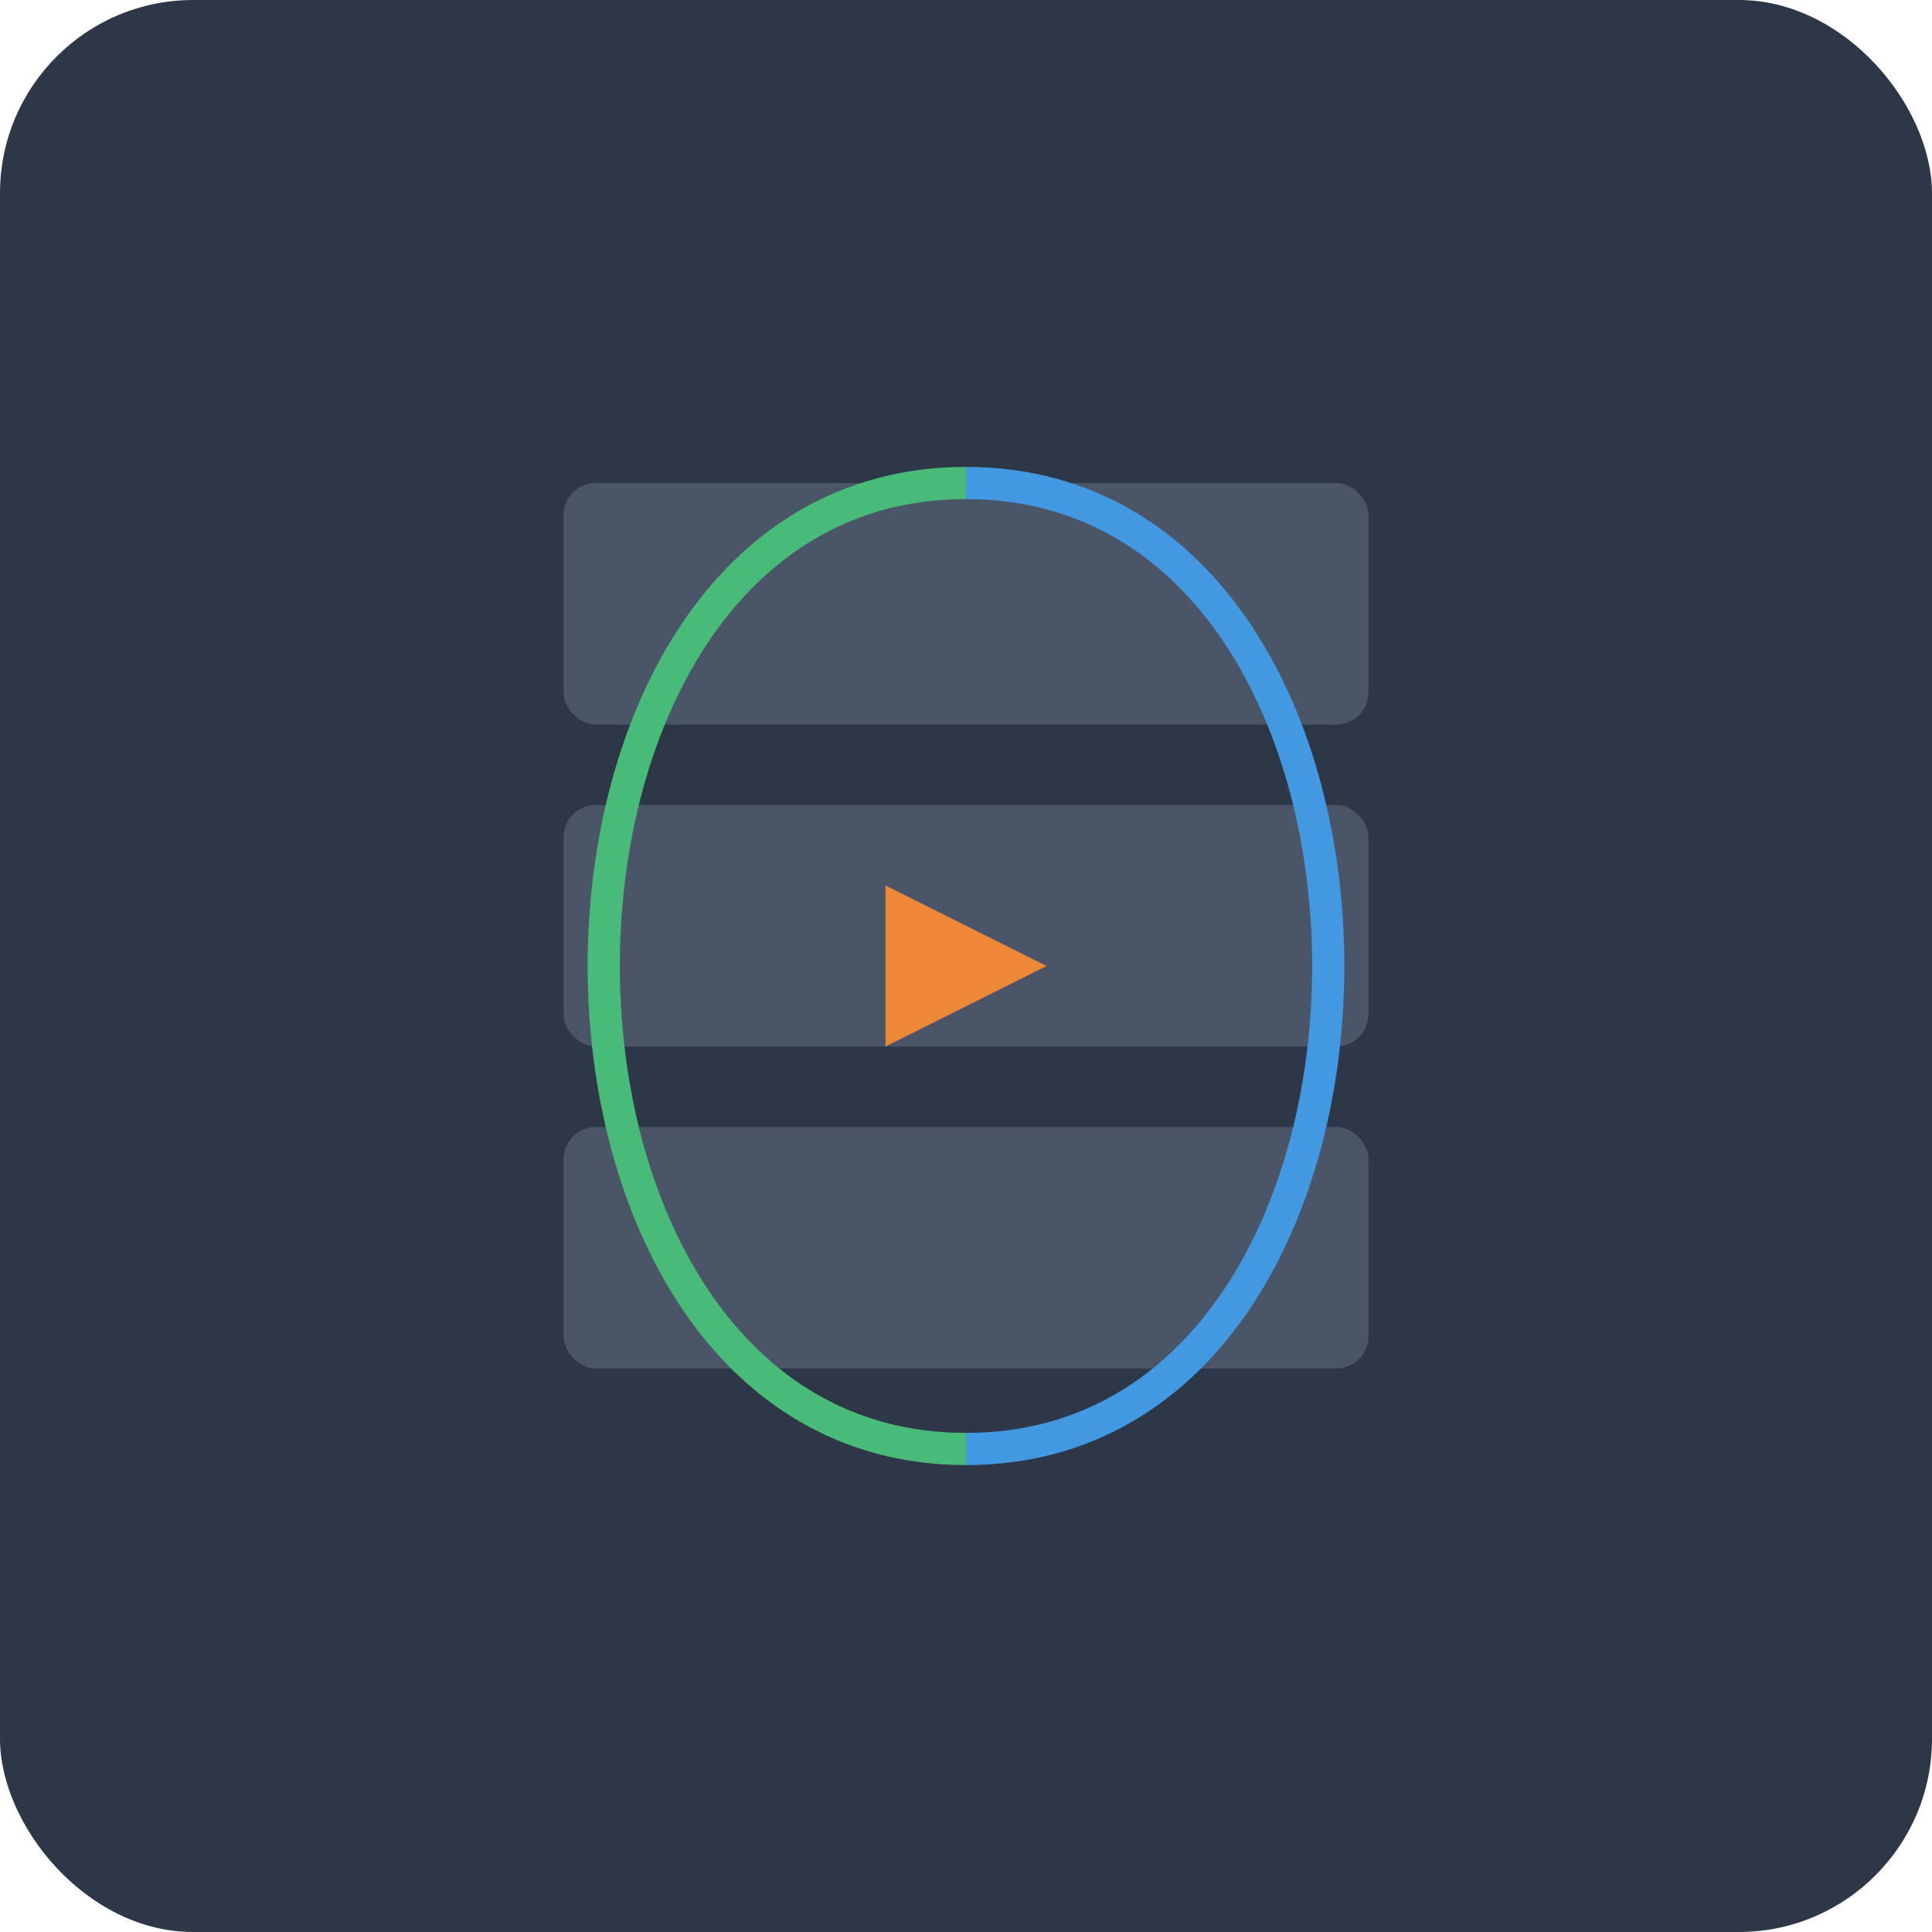 <?xml version="1.0" encoding="UTF-8"?>
<svg width="120" height="120" viewBox="0 0 120 120" fill="none" xmlns="http://www.w3.org/2000/svg">
  <!-- Background -->
  <rect width="120" height="120" rx="12" fill="#2D3748"/>
  
  <!-- Server Stack -->
  <rect x="35" y="30" width="50" height="15" rx="2" fill="#4A5568"/>
  <rect x="35" y="50" width="50" height="15" rx="2" fill="#4A5568"/>
  <rect x="35" y="70" width="50" height="15" rx="2" fill="#4A5568"/>
  
  <!-- Connection Lines -->
  <path d="M60 30C30 30 30 90 60 90" stroke="#48BB78" stroke-width="2" fill="none"/>
  <path d="M60 30C90 30 90 90 60 90" stroke="#4299E1" stroke-width="2" fill="none"/>
  
  <!-- Play Button -->
  <path d="M55 55L65 60L55 65V55Z" fill="#ED8936"/>
</svg> 